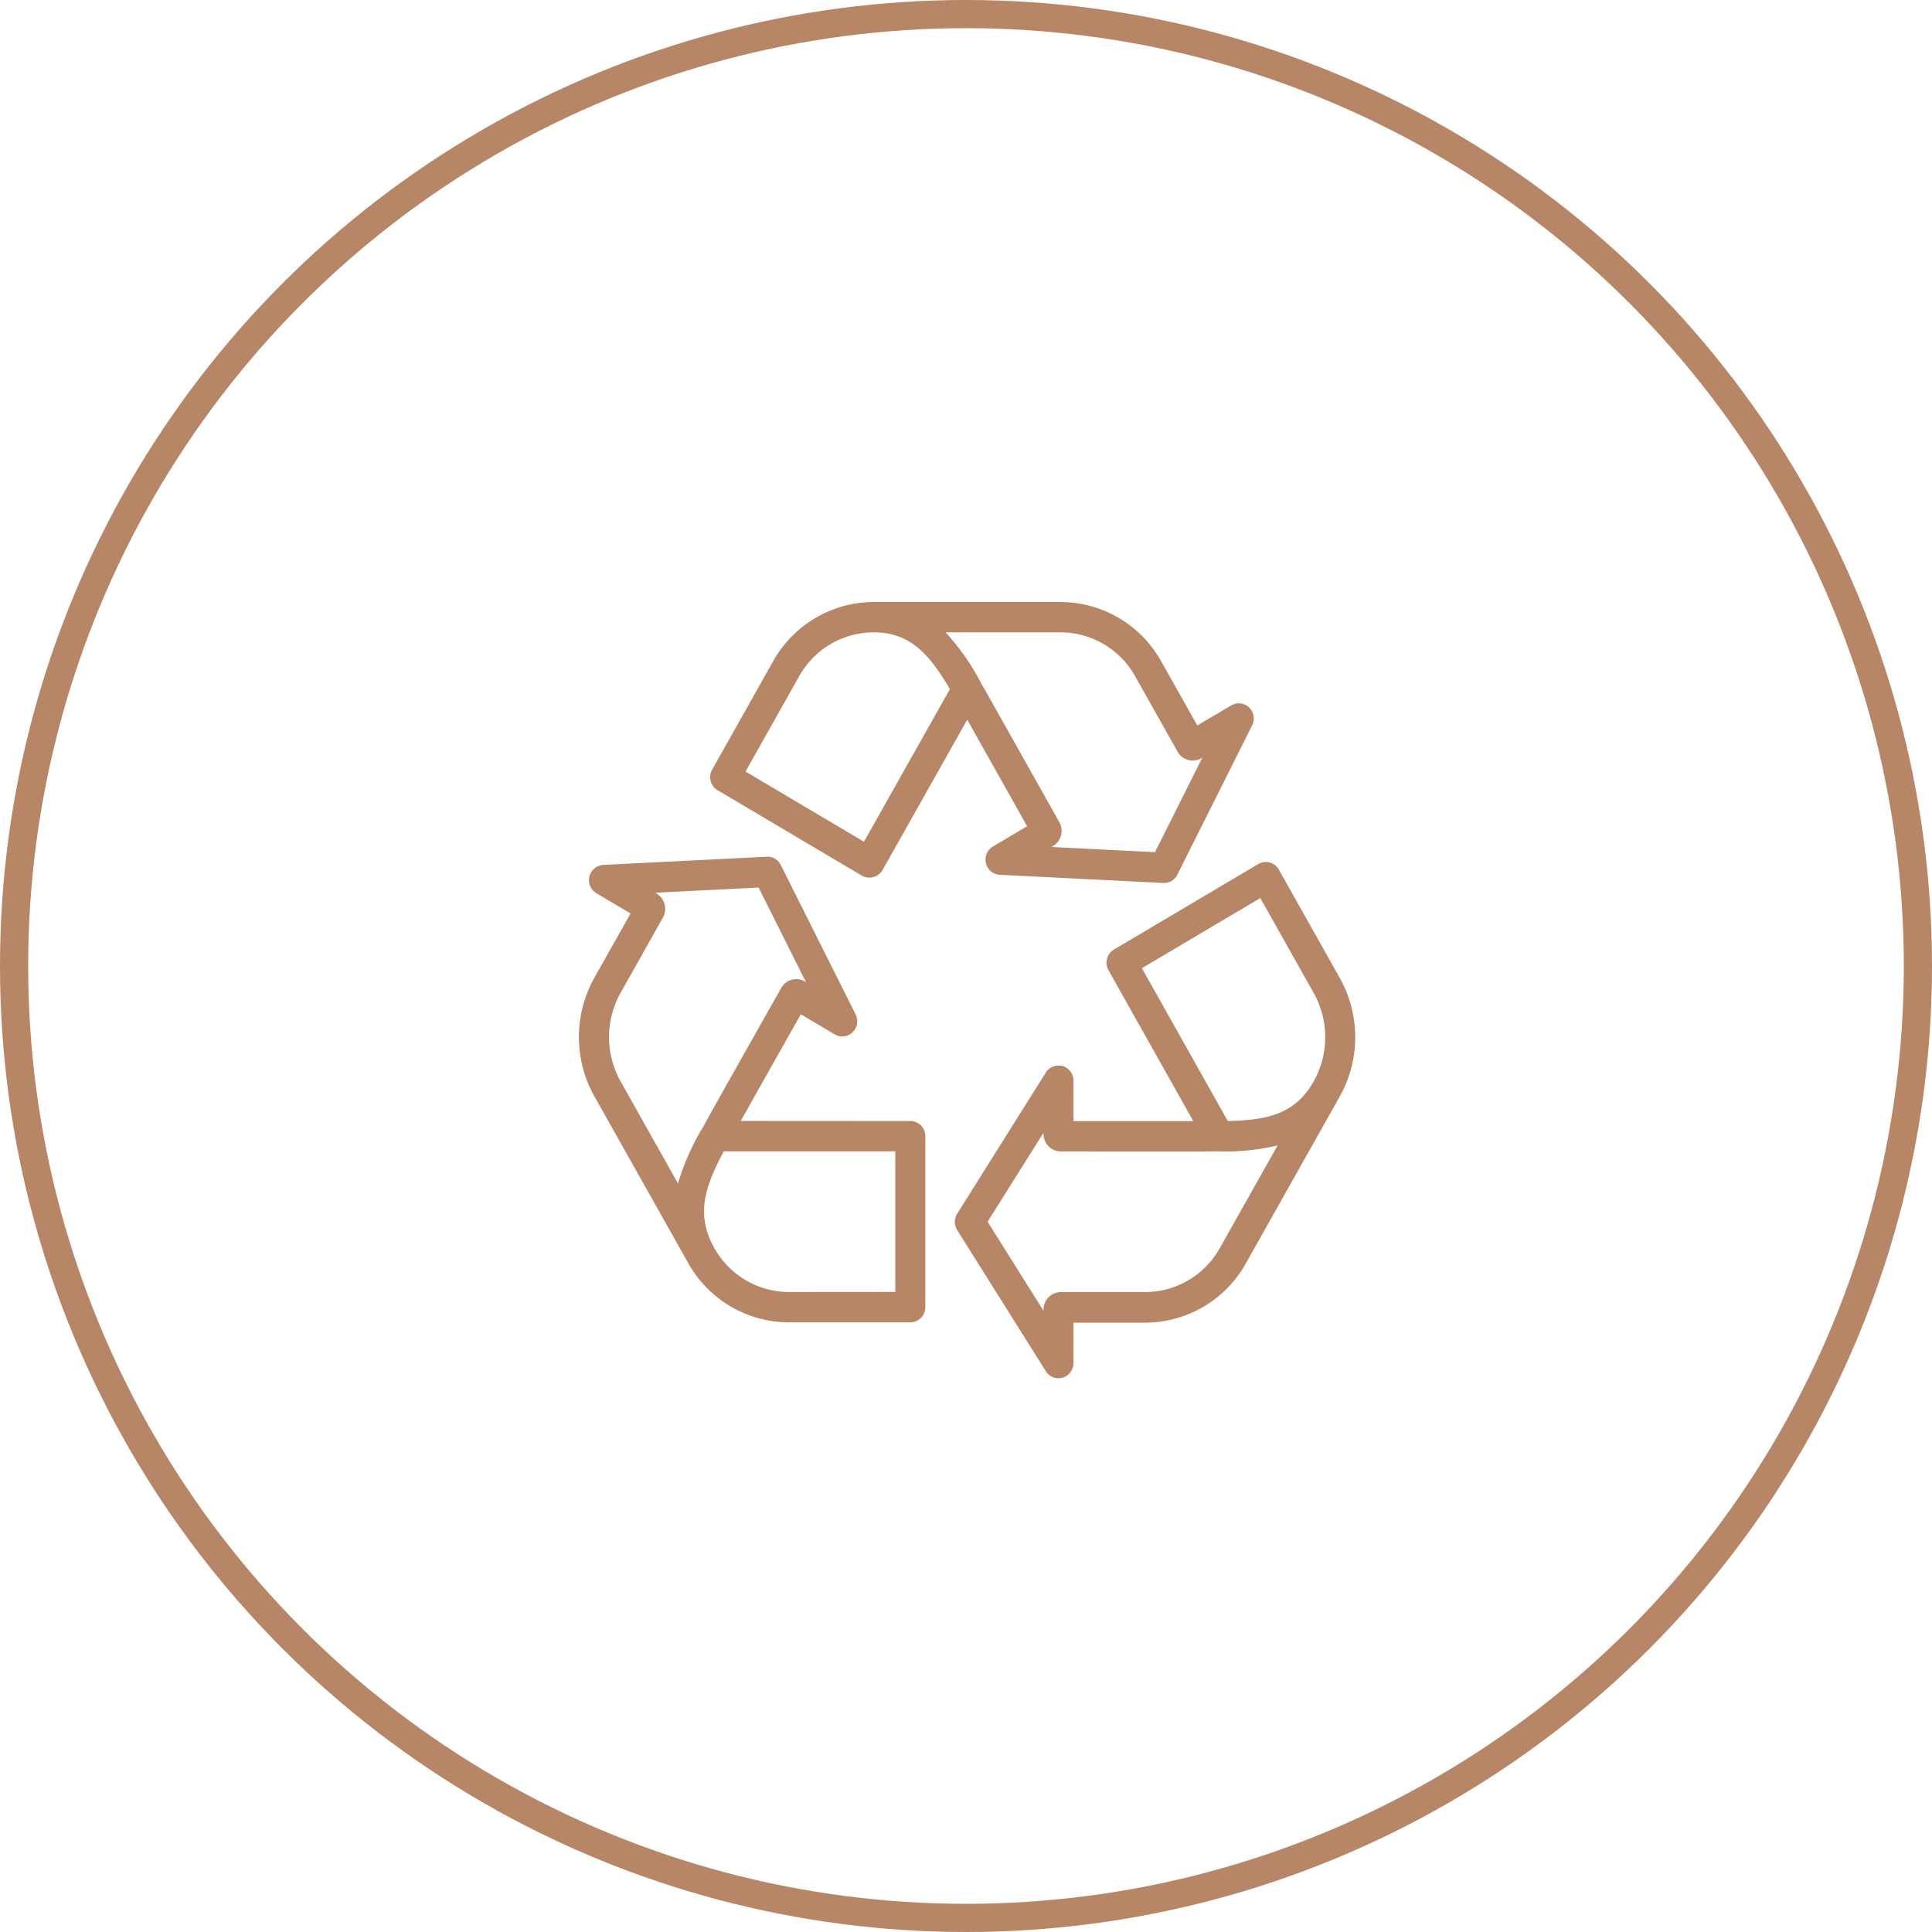 <svg xmlns="http://www.w3.org/2000/svg" width="120" height="120" viewBox="0 0 120 120">
  <g id="Group_433" data-name="Group 433" transform="translate(-899.858 -2425.52)">
    <path id="Path_121" data-name="Path 121" d="M944.428,2474.6l8.963,5.31a.952.952,0,0,0,1.282-.346l5.262-9.342,3.719,6.618-2.126,1.259a.954.954,0,0,0-.434,1.033.939.939,0,0,0,.86.723l10.2.51a.927.927,0,0,0,.832-.517l4.647-9.278a.947.947,0,0,0-.184-1.1.927.927,0,0,0-1.118-.136l-2.106,1.247-2.241-3.982a7.175,7.175,0,0,0-6.226-3.686H954.1a7.175,7.175,0,0,0-6.225,3.686l-3.784,6.724a.949.949,0,0,0,.338,1.281Zm1.737-1.157,3.328-5.915a5.311,5.311,0,0,1,4.606-2.732c2.222,0,3.415,1.238,4.759,3.528l-5.338,9.477Zm27.495-.719a1.069,1.069,0,0,0,.821-.112l.057-.034-2.942,5.872-6.425-.323.091-.054a1.106,1.106,0,0,0,.393-1.486c-3.944-7.027-4.694-8.361-4.867-8.636l-.044-.1a14.763,14.763,0,0,0-2.151-3.055h7.165a5.311,5.311,0,0,1,4.607,2.732L973,2472.21A1.075,1.075,0,0,0,973.66,2472.723Z" fill="#b78666"/>
    <path id="Path_122" data-name="Path 122" d="M956.4,2495.149l-10.532-.006c.951-1.69,2.569-4.562,3.732-6.624l2.1,1.247a.927.927,0,0,0,1.119-.135.95.95,0,0,0,.184-1.105l-4.648-9.279a.913.913,0,0,0-.877-.514l-10.154.508a.947.947,0,0,0-.425,1.757l2.124,1.259-2.251,4a7.539,7.539,0,0,0,0,7.35l5.83,10.361a7.172,7.172,0,0,0,6.224,3.685H956.4a.921.921,0,0,0,.663-.281.943.943,0,0,0,.27-.663v-10.62A.939.939,0,0,0,956.4,2495.149Zm-7.567,10.62a5.312,5.312,0,0,1-4.607-2.732c-1.116-1.983-.671-3.666.589-6.008l10.653,0v8.735ZM938.4,2492.676a5.62,5.62,0,0,1,0-5.483l2.634-4.682a1.109,1.109,0,0,0-.393-1.487l-.092-.054,6.426-.323,2.942,5.872-.056-.033a1.041,1.041,0,0,0-.828-.112,1.07,1.07,0,0,0-.654.513c-3.9,6.907-4.706,8.345-4.85,8.638l-.067.1a15.129,15.129,0,0,0-1.494,3.4Z" fill="#b78666"/>
    <path id="Path_123" data-name="Path 123" d="M983.073,2486.261l-3.784-6.727a.927.927,0,0,0-1.281-.345l-8.962,5.31a.952.952,0,0,0-.339,1.281l5.269,9.376-7.161,0h-.281v-2.516a.947.947,0,0,0-.664-.9.935.935,0,0,0-1.056.4l-5.506,8.768a.959.959,0,0,0,0,1.012l5.508,8.769a.927.927,0,0,0,.786.437.9.9,0,0,0,.266-.039.948.948,0,0,0,.666-.9v-2.515h4.483a7.176,7.176,0,0,0,6.226-3.686l5.829-10.36A7.537,7.537,0,0,0,983.073,2486.261Zm-12.055,19.51h-5.269a1.09,1.09,0,0,0-1.078,1.095v.065l-3.471-5.526,3.471-5.527v.065a1.088,1.088,0,0,0,1.079,1.094c7.908.007,9.406.008,9.715-.008l.114.011a14.2,14.2,0,0,0,3.633-.376l-3.587,6.375A5.316,5.316,0,0,1,971.018,2505.771Zm5.1-10.623-5.334-9.492,7.354-4.357,3.318,5.9a5.62,5.62,0,0,1,0,5.483C980.343,2494.652,978.709,2495.1,976.116,2495.148Z" fill="#b78666"/>
    <g id="Ellipse_12" data-name="Ellipse 12" transform="translate(899.858 2425.52)" fill="none" stroke="#b78666" stroke-miterlimit="10" stroke-width="1.75">
      <circle cx="60" cy="60" r="60" stroke="none"/>
      <circle cx="60" cy="60" r="59.125" fill="none"/>
    </g>
  </g>
</svg>

